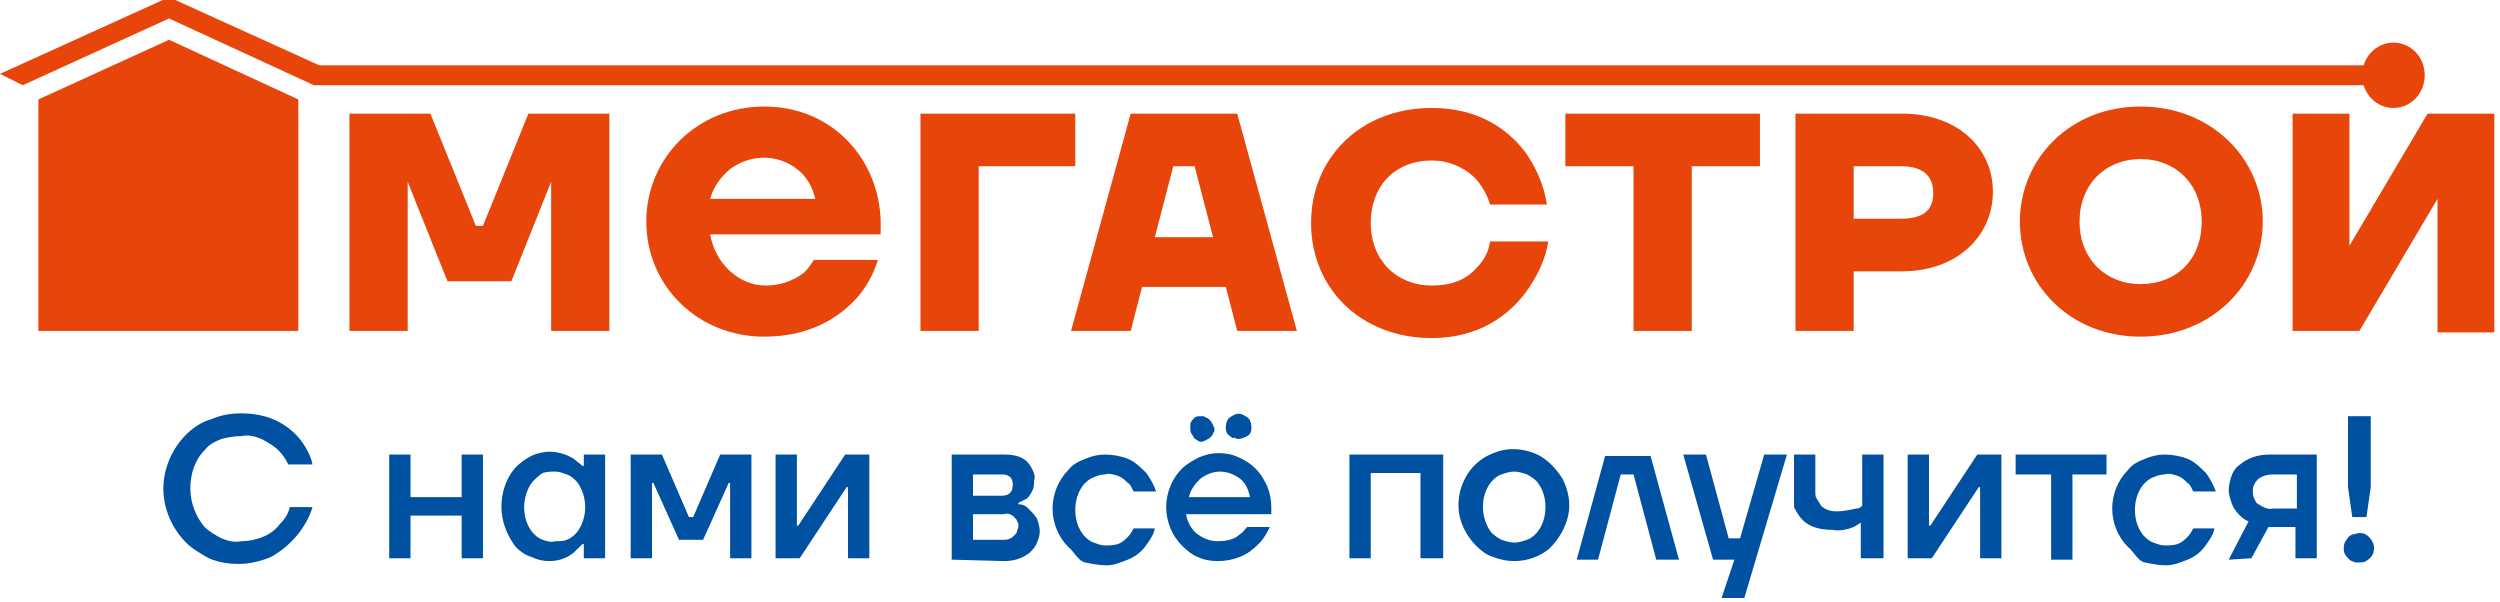 <?xml version="1.0" encoding="utf-8"?><!--Generator: Adobe Illustrator 27.5.0, SVG Export Plug-In . SVG Version: 6.00 Build 0)--><svg xmlns="http://www.w3.org/2000/svg" xmlns:xlink="http://www.w3.org/1999/xlink" xml:space="preserve" id="Слой_1" x="0px" y="0px" style="enable-background:new 0 0 176 42.4" version="1.1" viewBox="0 0 176 42.4"><style type="text/css">.st0{fill-rule:evenodd;clip-rule:evenodd;fill:#E8450B;}
	.st1{fill:#E8450B;}
	.st2{fill-rule:evenodd;clip-rule:evenodd;fill:#0051A1;}</style><g><g><path d="M22.1,6L11.9,1.3L1.6,6L0,5.2l11.9-5.4l11.9,5.4L22.1,6z" class="st0"/><path d="M21,23.3H2.7V7l9.2-4.2L21,7V23.3z" class="st0"/><path d="M168.5,7.6c1.2,0,2.2-1,2.2-2.3s-1-2.3-2.2-2.3c-1.2,0-2.2,1-2.2,2.3S167.3,7.6,168.5,7.6z" class="st1"/><path d="M34,15.9h-0.5L30.3,8h-5.7v15.3h3.3h0.8v-8.8v-1.7l2.8,7H36l2.8-7v1.7v8.8h0.8h3.3V8h-5.7L34,15.9z" class="st0"/><path d="M50,14c0.2-0.8,0.7-1.5,1.4-2.1c0.7-0.5,1.5-0.8,2.4-0.8c0.8,0,1.7,0.3,2.3,0.8c0.7,0.5,1.1,1.3,1.3,2.1H50z
			 M53.8,7.5c-4.7,0-8.3,3.6-8.3,8.1c0,4.5,3.6,8.1,8.3,8.1c3.3,0,5.3-1.4,6.5-2.7c0.7-0.8,1.2-1.7,1.5-2.7h-4.5
			c-0.2,0.3-0.4,0.6-0.7,0.9c-0.8,0.6-1.7,0.9-2.7,0.9c-2,0-3.6-1.7-3.9-3.6h12v-0.9C61.9,11.2,58.6,7.5,53.8,7.5z" class="st0"/><path d="M75.6,8H64.8v15.3h4.1V11.7h6.8V8z" class="st0"/><path d="M81.3,16.7l1.3-5h1.5l1.3,5H81.3z M79.6,8l-4.2,15.3h4.2l0.8-3.1h5.9l0.8,3.1h4.2L87.1,8L79.6,8z" class="st0"/><path d="M100.8,11.3c0.6,0,1.1,0.1,1.6,0.3c0.5,0.2,1,0.5,1.4,0.9c0.5,0.5,0.9,1.2,1.1,1.9h4
			c-0.2-1.4-0.8-2.7-1.6-3.8c-1.2-1.5-3.2-3-6.5-3c-5,0-8.5,3.5-8.5,8.1s3.5,8.1,8.5,8.1c3.3,0,5.4-1.6,6.6-3.2
			c0.8-1.1,1.4-2.3,1.6-3.6h-4.1c-0.1,0.7-0.4,1.3-0.9,1.8c-0.6,0.7-1.5,1.3-3.2,1.3c-2.5,0-4.3-1.8-4.3-4.4S98.2,11.3,100.8,11.3z" class="st0"/><path d="M110.2,11.7h4.8v11.6h4.1V11.7h4.8V8h-13.7V11.7z" class="st0"/><path d="M133.8,15.4h-3.3v-3.7h3.3c1.6,0,2.3,0.7,2.3,1.9S135.4,15.4,133.8,15.4z M133.9,8h-7.5v15.3h4.1v-4.2h3.4
			c3.9,0,6.4-2.5,6.4-5.6S137.8,8,133.9,8z" class="st0"/><path d="M150.7,20c-2.5,0-4.3-1.8-4.3-4.4s1.8-4.4,4.3-4.4c2.5,0,4.3,1.8,4.3,4.4C155,18.3,153.2,20,150.7,20z
			 M150.7,7.5c-5,0-8.5,3.7-8.5,8.1s3.5,8.1,8.5,8.1c5,0,8.6-3.7,8.6-8.1S155.7,7.5,150.7,7.5z" class="st0"/><path d="M175.1,8h-3.5h-0.7l-5.5,9.3v-1.8V8h-1.8h-2.2v15.3h2.2h1.8h0.7l5.5-9.3v1.8v7.6h3.5h0.5V8H175.1z" class="st0"/><path d="M168.3,4.6H22.1V6h146.2V4.6z" class="st1"/><path d="M13.1,38.2c-1-1-1.6-2.4-1.6-3.8c0-1.4,0.6-2.8,1.6-3.8c0.5-0.5,1.1-0.9,1.8-1.1c0.7-0.3,1.4-0.4,2.1-0.4
			c1.7,0,3.1,0.6,4.1,1.8c0.4,0.5,0.8,1.2,0.9,1.8h-1.7c-0.2-0.4-0.4-0.7-0.7-1c-0.3-0.3-0.8-0.6-1.2-0.8c-0.5-0.2-0.9-0.3-1.4-0.2
			c-0.5,0-1,0.1-1.4,0.2c-0.5,0.2-0.9,0.4-1.2,0.8c-0.7,0.7-1,1.7-1,2.7c0,1,0.4,2,1,2.7c0.3,0.3,0.8,0.6,1.2,0.8
			c0.5,0.2,0.9,0.3,1.4,0.2c0.5,0,1-0.1,1.5-0.3c0.5-0.2,0.9-0.5,1.2-0.9c0.3-0.3,0.6-0.7,0.7-1.2H22c-0.2,0.7-0.6,1.4-1.1,2
			c-0.5,0.6-1.1,1.1-1.8,1.5c-0.7,0.3-1.5,0.5-2.3,0.5c-0.7,0-1.4-0.1-2.1-0.4C14.2,39,13.6,38.7,13.1,38.2L13.1,38.2z M27.4,39.4
			V32h1.5v3h3.6v-3H34v7.3h-1.5v-3h-3.6v3H27.4z M36.3,38.5c-0.6-0.8-1-1.8-1-2.8s0.3-2,1-2.8c0.3-0.3,0.7-0.6,1.1-0.8
			c0.4-0.2,0.9-0.3,1.3-0.3c0.6,0,1.2,0.2,1.7,0.5c0.2,0.2,0.4,0.3,0.6,0.5h0.1V32h1.5v7.3h-1.5v-1h-0.1c-0.2,0.2-0.4,0.4-0.6,0.6
			c-0.5,0.4-1.1,0.6-1.7,0.6c-0.5,0-0.9-0.1-1.3-0.3C37,39.1,36.6,38.8,36.3,38.5L36.3,38.5z M37.5,33.9c-0.4,0.5-0.6,1.2-0.6,1.8
			c0,0.7,0.2,1.3,0.6,1.8c0.2,0.2,0.4,0.4,0.7,0.5c0.3,0.1,0.6,0.2,0.9,0.1c0.3,0,0.6,0,0.8-0.1c0.3-0.1,0.5-0.3,0.7-0.5
			c0.4-0.5,0.6-1.2,0.6-1.8s-0.2-1.3-0.6-1.8c-0.2-0.2-0.4-0.4-0.7-0.5c-0.3-0.1-0.5-0.2-0.8-0.2c-0.3,0-0.6,0-0.9,0.1
			C37.9,33.5,37.7,33.7,37.5,33.9z M44.4,39.4V32h2.2l1.9,4.4h0.3l1.9-4.4h2.2v7.3h-1.5v-5.2l0-0.1h-0.1l-1.8,4h-1.7l-1.8-4h-0.1
			v0.1v5.2H44.4z M54.6,39.4V32h1.5v4.9v0.1h0.1l3.3-5h1.7v7.3h-1.5v-4.9l0-0.1h-0.1l-3.3,5H54.6z M67,39.4V32h3.7
			c0.6,0,1.2,0.1,1.6,0.5c0.2,0.2,0.3,0.4,0.4,0.6c0.1,0.2,0.2,0.5,0.1,0.7c0,0.2,0,0.5-0.1,0.7c-0.1,0.2-0.2,0.4-0.4,0.6
			c-0.2,0.1-0.4,0.2-0.6,0.3v0.1c0.3,0,0.5,0.1,0.7,0.3c0.2,0.2,0.4,0.4,0.6,0.7c0.1,0.3,0.2,0.6,0.2,0.9c0,0.3-0.1,0.6-0.2,0.8
			c-0.1,0.3-0.3,0.5-0.5,0.7c-0.5,0.4-1.1,0.6-1.8,0.6L67,39.4z M68.5,34.9h2c0.6,0,0.8-0.3,0.8-0.8c0-0.5-0.3-0.7-0.8-0.7h-2V34.9z
			 M68.5,38h2.2c0.3,0,0.5-0.1,0.7-0.3c0.1-0.1,0.2-0.2,0.2-0.3s0.1-0.2,0.1-0.4c0-0.1,0-0.2-0.1-0.3c0-0.1-0.1-0.2-0.2-0.3
			c-0.2-0.2-0.5-0.3-0.7-0.2h-2.2V38z M75.2,38.5c-0.7-0.7-1.1-1.7-1.1-2.7c0-1,0.4-2,1.1-2.7c0.3-0.4,0.7-0.6,1.2-0.8
			c0.5-0.2,0.9-0.3,1.4-0.3c0.5,0,1.1,0.1,1.6,0.3c0.5,0.2,0.9,0.6,1.3,1c0.3,0.4,0.5,0.8,0.7,1.3h-1.6c-0.1-0.2-0.2-0.5-0.4-0.6
			c-0.2-0.2-0.4-0.4-0.7-0.5c-0.3-0.1-0.6-0.2-0.9-0.1c-0.3,0-0.6,0.1-0.8,0.2c-0.3,0.1-0.5,0.3-0.7,0.5c-0.4,0.5-0.6,1.1-0.6,1.8
			s0.2,1.3,0.6,1.8c0.2,0.2,0.4,0.4,0.7,0.5s0.5,0.2,0.8,0.2c0.3,0,0.6,0,0.9-0.1c0.3-0.1,0.5-0.3,0.7-0.5c0.2-0.2,0.3-0.4,0.4-0.6
			h1.5c-0.1,0.5-0.4,0.9-0.7,1.3c-0.3,0.4-0.7,0.7-1.2,0.9c-0.5,0.2-1,0.4-1.5,0.4c-0.5,0-1-0.1-1.5-0.2S75.6,38.8,75.2,38.5z
			 M83.2,38.4c-0.7-0.7-1.1-1.7-1.1-2.7s0.4-2,1.1-2.7c0.3-0.3,0.8-0.6,1.2-0.8c0.5-0.2,0.9-0.3,1.4-0.3c0.5,0,1,0.1,1.4,0.3
			c0.5,0.2,0.9,0.5,1.2,0.8c0.4,0.4,0.6,0.8,0.8,1.2c0.2,0.5,0.3,1,0.3,1.5v0.5h-6c0.1,0.6,0.4,1.1,0.8,1.4c0.4,0.3,0.9,0.5,1.4,0.5
			c0.6,0,1.2-0.1,1.6-0.5c0.2-0.1,0.3-0.3,0.5-0.5h1.6c-0.2,0.4-0.4,0.8-0.8,1.2c-0.4,0.4-0.8,0.7-1.3,0.9c-0.5,0.2-1,0.3-1.6,0.3
			c-0.5,0-1-0.1-1.4-0.3C84,39.1,83.6,38.8,83.2,38.4L83.2,38.4z M83.7,35h4.3c-0.1-0.5-0.3-1-0.7-1.3c-0.4-0.3-0.9-0.5-1.4-0.5
			c-0.5,0-1,0.2-1.4,0.5C84.1,34.1,83.8,34.5,83.7,35z M86.6,30.7c-0.2-0.1-0.3-0.3-0.3-0.5c0-0.2,0-0.4,0.1-0.6
			c0.1-0.2,0.3-0.3,0.5-0.4c0.2-0.1,0.4-0.1,0.6,0c0.2,0.1,0.4,0.2,0.5,0.4c0.1,0.2,0.1,0.4,0.1,0.6c0,0.2-0.1,0.4-0.3,0.5
			c-0.2,0.1-0.4,0.2-0.6,0.2c-0.1,0-0.2,0-0.3-0.1C86.8,30.9,86.7,30.8,86.6,30.7z M84,30.7c-0.1-0.1-0.2-0.3-0.2-0.4
			c0-0.2,0-0.3,0-0.5c0.1-0.2,0.2-0.3,0.3-0.4c0.1-0.1,0.3-0.1,0.5-0.1c0.1,0,0.2,0,0.3,0.1c0.1,0,0.2,0.1,0.3,0.2
			c0.1,0.1,0.1,0.2,0.2,0.3c0,0.1,0.1,0.2,0.1,0.3c0,0.1,0,0.2-0.1,0.3c0,0.1-0.1,0.2-0.2,0.3c-0.1,0.1-0.2,0.1-0.3,0.2
			c-0.1,0-0.2,0.1-0.3,0.1c-0.1,0-0.2,0-0.3-0.1C84.1,30.9,84,30.8,84,30.7z M95,39.4V32h6.6v7.3H100v-6h-3.5v6H95z M103.9,38.4
			c-0.6-0.6-1.1-1.5-1.2-2.4c-0.1-0.9,0.1-1.8,0.6-2.6c0.5-0.8,1.2-1.3,2.1-1.6c0.9-0.3,1.8-0.2,2.6,0.1c0.8,0.3,1.5,1,2,1.8
			c0.4,0.8,0.6,1.7,0.4,2.6c-0.2,0.9-0.7,1.7-1.3,2.3c-0.7,0.6-1.6,0.9-2.5,0.9c-0.5,0-1-0.1-1.5-0.3
			C104.7,39.1,104.3,38.8,103.9,38.4z M105,33.9c-0.4,0.5-0.6,1.1-0.6,1.8c0,0.6,0.2,1.3,0.6,1.8c0.2,0.2,0.5,0.4,0.7,0.5
			c0.3,0.1,0.6,0.2,0.9,0.2c0.3,0,0.6-0.1,0.9-0.2c0.3-0.1,0.5-0.3,0.7-0.5c0.4-0.5,0.6-1.1,0.6-1.8s-0.2-1.3-0.6-1.8
			c-0.2-0.2-0.5-0.4-0.7-0.5c-0.3-0.1-0.6-0.2-0.9-0.2c-0.3,0-0.6,0.1-0.9,0.2S105.2,33.7,105,33.9z M111,39.4l2-7.3h3.2l2,7.3h-1.6
			l-1.6-6h-0.9l-1.6,6H111z M118.5,32h1.6l1.6,5.9h0.8l1.7-5.9h1.6l-3,10.1h-1.6l0.9-2.7h-1.5L118.5,32L118.5,32z M126.3,34.8V32
			h1.5v2.6c0,0.2,0,0.4,0.1,0.5c0.1,0.2,0.2,0.3,0.3,0.5c0.3,0.3,0.7,0.4,1.1,0.4c0.5,0,0.9-0.1,1.4-0.2c0.2,0,0.3-0.1,0.4-0.2V32
			h1.5v7.3H131v-2.5c-0.2,0.1-0.3,0.2-0.5,0.3c-0.5,0.2-1,0.3-1.5,0.2c-0.9,0-1.6-0.2-2.1-0.7c-0.2-0.2-0.4-0.5-0.6-0.9
			C126.3,35.5,126.3,35.1,126.3,34.8L126.3,34.8z M134.3,39.4V32h1.5v4.9v0.1h0.1l3.3-5h1.7v7.3h-1.5v-4.9l0-0.1h-0.1l-3.3,5H134.3z
			 M141.9,33.4V32h6.4v1.4h-2.4v6h-1.5v-6H141.9z M149.8,38.5c-0.7-0.7-1.1-1.7-1.1-2.7c0-1,0.4-2,1.1-2.7c0.3-0.4,0.7-0.6,1.2-0.8
			c0.5-0.2,0.9-0.3,1.4-0.3c0.5,0,1.1,0.1,1.6,0.3c0.5,0.2,0.9,0.6,1.3,1c0.3,0.4,0.5,0.8,0.7,1.3h-1.6c-0.1-0.2-0.2-0.5-0.4-0.6
			c-0.2-0.2-0.4-0.4-0.7-0.5c-0.3-0.1-0.6-0.2-0.9-0.1c-0.3,0-0.6,0.1-0.8,0.2c-0.3,0.1-0.5,0.3-0.7,0.5c-0.4,0.5-0.6,1.1-0.6,1.8
			s0.2,1.3,0.6,1.8c0.2,0.2,0.4,0.4,0.7,0.5s0.5,0.2,0.8,0.2c0.3,0,0.6,0,0.9-0.1c0.3-0.1,0.5-0.3,0.7-0.5c0.2-0.2,0.3-0.4,0.4-0.6
			h1.5c-0.1,0.5-0.4,0.9-0.7,1.3c-0.3,0.4-0.7,0.7-1.2,0.9c-0.5,0.2-1,0.4-1.5,0.4s-1-0.1-1.5-0.2S150.2,38.8,149.8,38.5z
			 M156.9,39.4l1.4-2.7c-0.3-0.1-0.5-0.3-0.7-0.5c-0.2-0.2-0.4-0.5-0.5-0.8c-0.1-0.3-0.2-0.6-0.2-0.9c0-0.3,0.1-0.7,0.2-1
			c0.1-0.3,0.3-0.6,0.6-0.8c0.6-0.5,1.3-0.7,2.1-0.7h3.3v7.3h-1.5v-2.2h-1.9l-1.2,2.2L156.9,39.4z M158.6,34.6c0,0.2,0,0.3,0.1,0.5
			c0.1,0.2,0.1,0.3,0.3,0.4c0.3,0.2,0.7,0.4,1,0.3h1.7v-2.4h-1.7c-0.4,0-0.7,0.1-1,0.3c-0.1,0.1-0.2,0.2-0.3,0.4
			C158.6,34.3,158.6,34.4,158.6,34.6L158.6,34.6z M165.3,34.3v-5h1.6v5l-0.3,2.1h-1L165.3,34.3L165.3,34.3z M165.3,39.3
			c-0.2-0.2-0.3-0.4-0.3-0.6c0-0.2,0-0.5,0.2-0.7c0.1-0.2,0.3-0.4,0.6-0.4c0.2-0.1,0.5-0.1,0.7,0c0.2,0.1,0.4,0.3,0.5,0.5
			s0.2,0.5,0.1,0.7c0,0.2-0.2,0.5-0.4,0.6c-0.2,0.2-0.4,0.2-0.7,0.2c-0.1,0-0.3,0-0.4-0.1C165.5,39.5,165.4,39.4,165.3,39.3
			L165.3,39.3z" class="st2"/></g></g></svg>